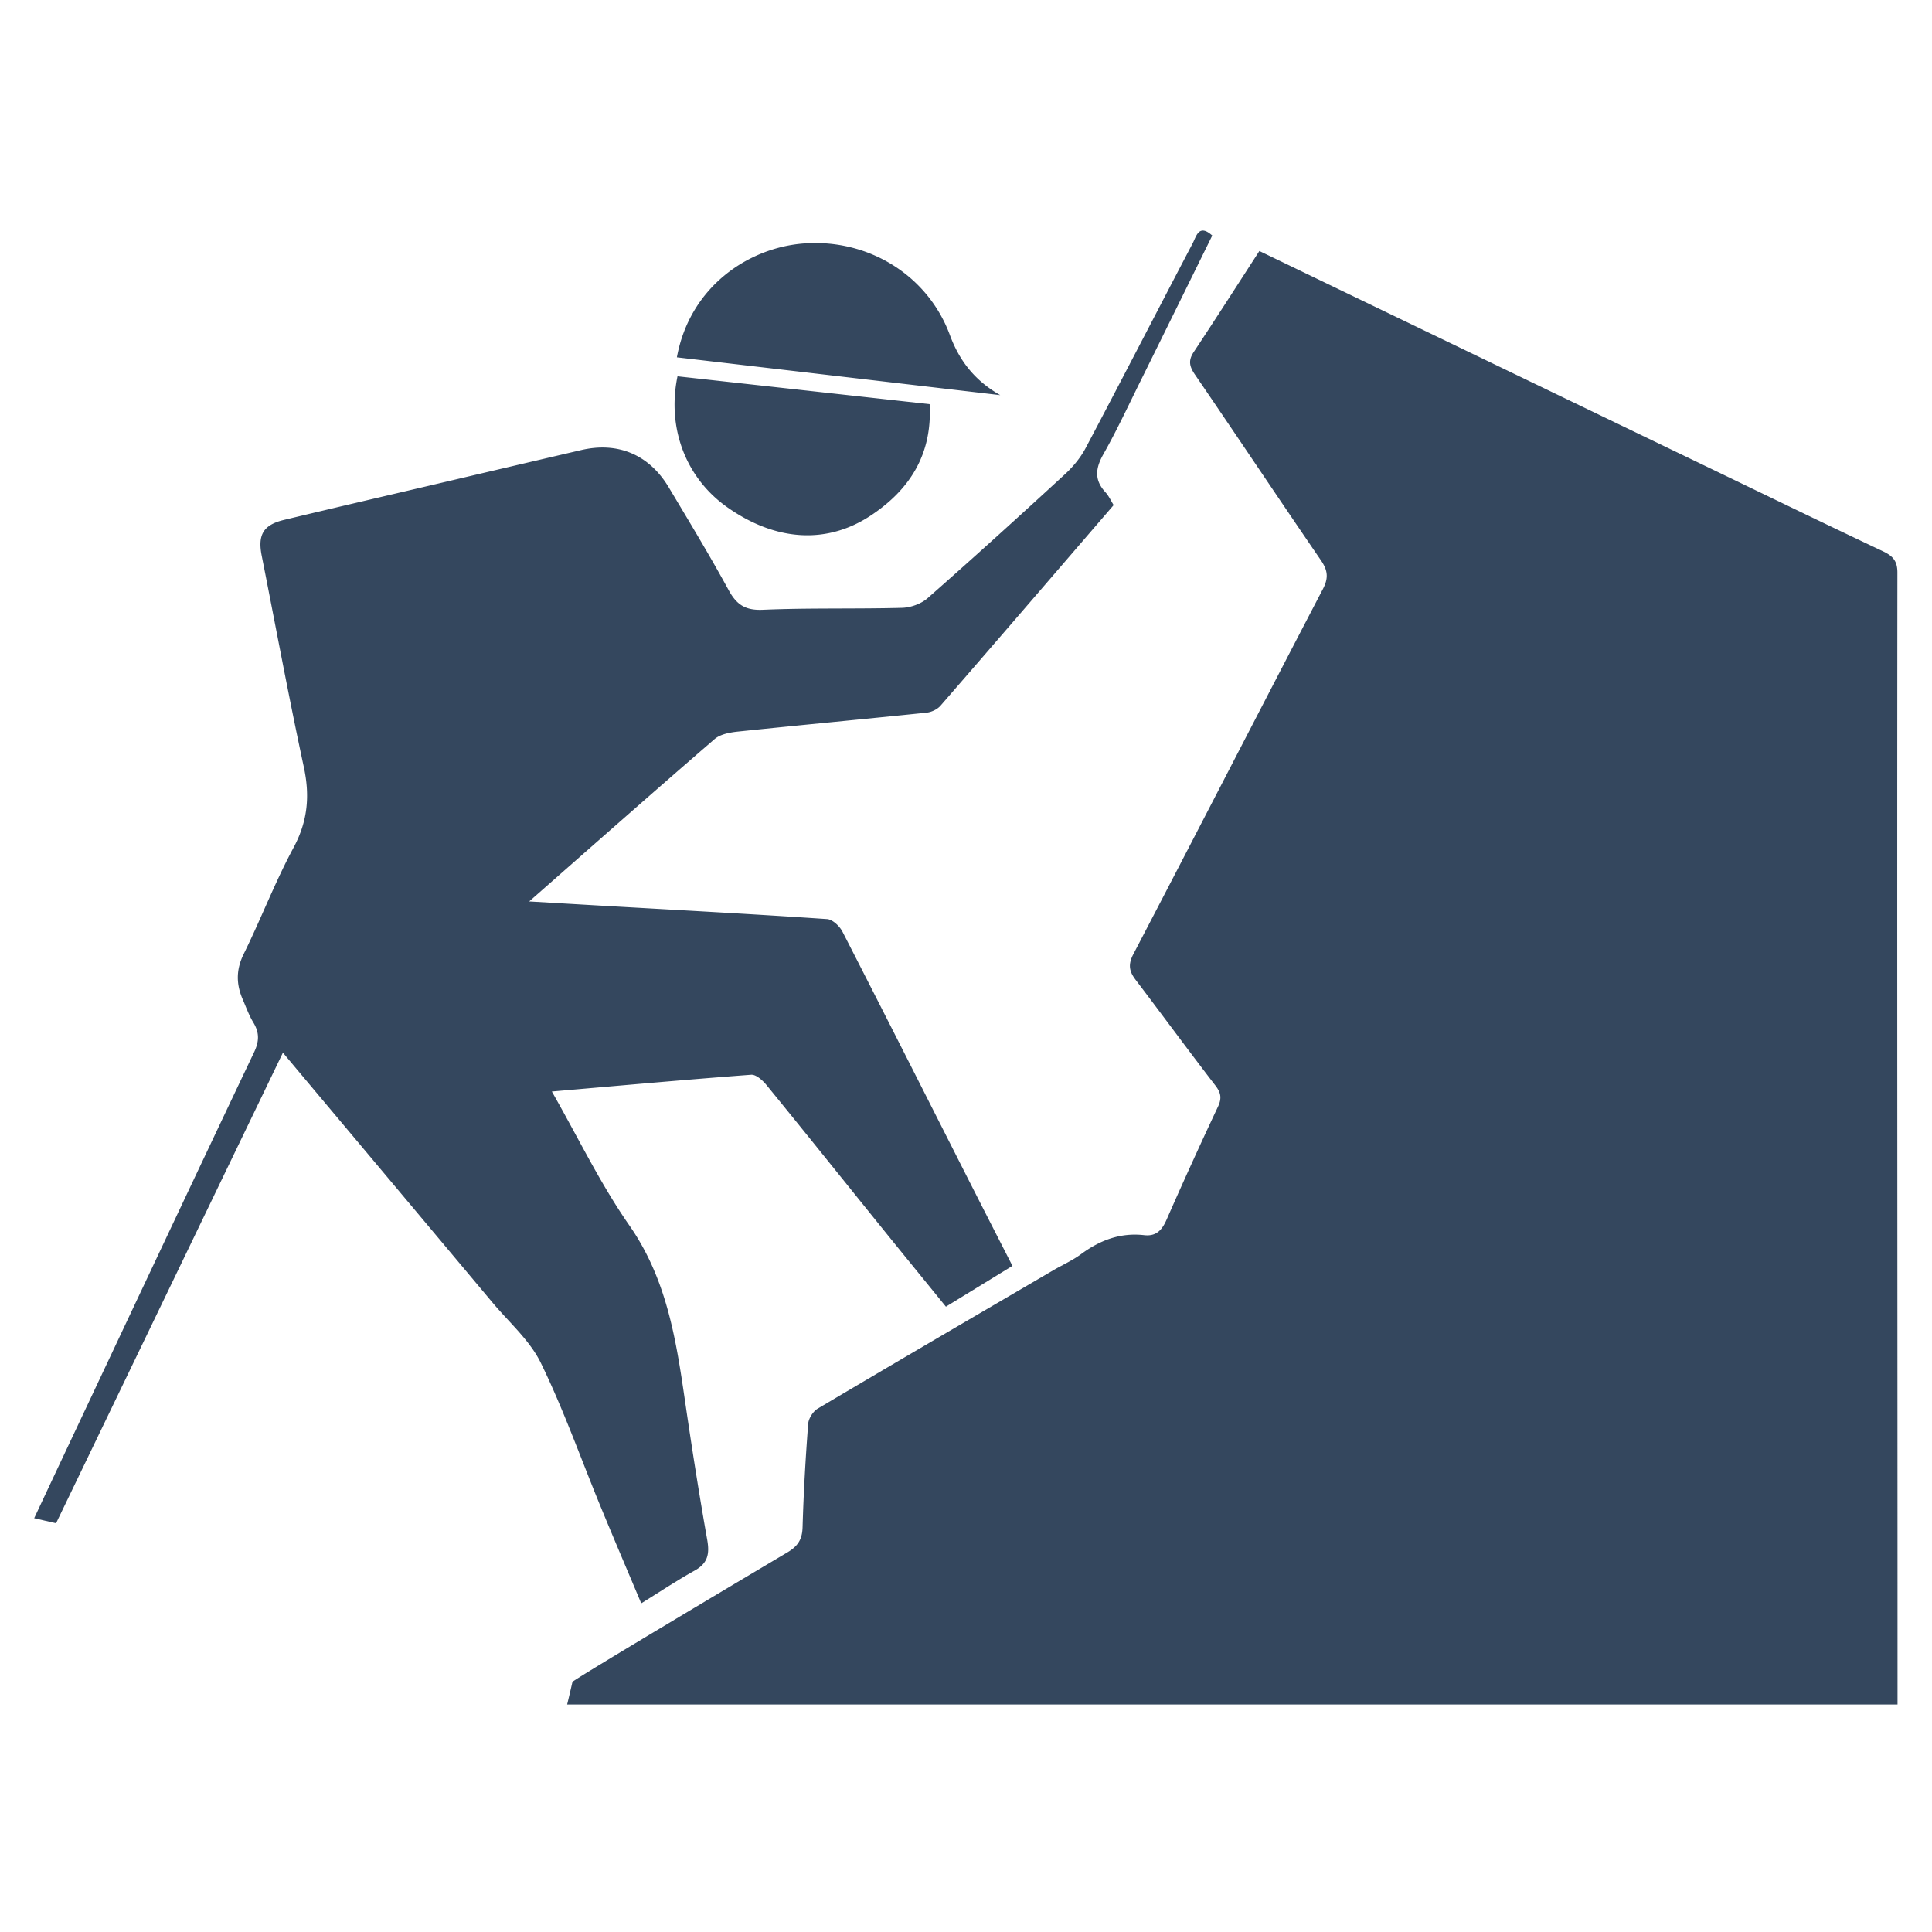 <svg width="256" height="256" viewBox="0 0 256 256" xmlns="http://www.w3.org/2000/svg"><defs><style/></defs><path d="M96.372 67.215c6.386 4.498 13.192 4.982 19.091 1.04 5.097-3.404 8.091-8.081 7.717-14.7l-33.407-3.692c-1.432 6.946 1.16 13.523 6.599 17.352zm29.492-22.82c-2.94-7.957-10.842-12.764-19.314-12.137-7.447.55-15.161 5.792-16.859 15.09l42.846 5.011c-3.304-1.887-5.38-4.465-6.673-7.965zm-87.647 95.962c9.014 10.744 18.035 21.484 27.04 32.237 2.203 2.63 4.95 5.013 6.413 8.014 3.009 6.171 5.303 12.69 7.924 19.051 1.754 4.258 3.565 8.49 5.374 12.79 2.5-1.547 4.744-3.04 7.091-4.348 1.727-.963 1.981-2.196 1.654-4.05-1.098-6.191-2.07-12.407-2.976-18.63-1.178-8.094-2.446-16.025-7.35-23.056-3.832-5.498-6.772-11.618-10.264-17.734 8.988-.78 17.695-1.57 26.412-2.222.652-.048 1.535.756 2.044 1.38 5.077 6.22 10.092 12.488 15.136 18.735 2.852 3.531 5.724 7.048 8.624 10.618 3.078-1.889 5.923-3.632 8.815-5.406-1.89-3.702-3.666-7.165-5.427-10.637-5.688-11.221-11.353-22.455-17.097-33.647-.376-.735-1.313-1.62-2.04-1.668-9.704-.658-19.416-1.176-29.126-1.732-3.594-.206-7.187-.42-10.345-.606 8.126-7.141 16.298-14.369 24.553-21.5.76-.658 2.029-.894 3.096-1.006 8.33-.869 16.67-1.644 25.001-2.508.65-.067 1.43-.433 1.851-.919 7.662-8.823 15.278-17.685 22.943-26.587-.365-.583-.643-1.22-1.088-1.702-1.506-1.631-1.321-3.183-.271-5.04 1.736-3.072 3.23-6.28 4.797-9.444 3.22-6.506 6.423-13.02 9.63-19.528-1.784-1.6-2.109.101-2.588 1.013-4.741 9.041-9.413 18.12-14.189 27.144-.683 1.29-1.679 2.492-2.76 3.486-6.007 5.525-12.052 11.012-18.18 16.404-.86.755-2.239 1.251-3.394 1.28-6.145.165-12.302-.005-18.44.259-2.33.1-3.478-.674-4.54-2.62-2.51-4.6-5.23-9.087-7.919-13.588-2.601-4.353-6.737-6.088-11.621-4.95-6.27 1.46-12.537 2.932-18.805 4.404-6.852 1.609-13.709 3.2-20.553 4.843-2.762.662-3.513 1.98-2.963 4.754 1.852 9.33 3.572 18.686 5.576 27.982.826 3.83.528 7.192-1.363 10.703-2.451 4.551-4.302 9.423-6.593 14.066-1.03 2.088-1.017 4.004-.136 6.033.446 1.027.822 2.1 1.4 3.05.815 1.34.801 2.487.105 3.951-8.284 17.422-16.491 34.882-24.716 52.333-1.453 3.082-2.9 6.167-4.423 9.41 1.148.264 1.99.458 2.899.669l30.059-62.351.73.87zM249.47 73.032c-7.101-3.354-14.166-6.786-21.242-10.196L166.874 33.26c-2.974 4.59-5.8 9.012-8.701 13.385-.756 1.137-.562 1.933.176 3.01 5.587 8.166 11.068 16.403 16.664 24.562.918 1.337 1.058 2.338.279 3.831-8.405 16.107-16.702 32.269-25.113 48.372-.72 1.378-.567 2.274.287 3.397 3.543 4.66 7.004 9.382 10.577 14.018.744.965.867 1.693.346 2.803a621.08 621.08 0 0 0-6.806 14.962c-.612 1.397-1.37 2.246-2.977 2.064-3.145-.355-5.855.666-8.362 2.517-1.137.84-2.46 1.423-3.688 2.142-10.41 6.093-20.83 12.174-31.204 18.327-.619.367-1.21 1.303-1.265 2.015-.346 4.56-.61 9.13-.742 13.7-.048 1.622-.62 2.508-2.029 3.344-8.668 5.15-27.117 16.146-28.46 17.135-.334 1.473-.707 3.01-.707 3.01h176.283v-2.497c0-49.167-.07-98.335-.017-147.502.002-1.574-.652-2.214-1.944-2.823z" fill="#34475e" class="transform-group"/></svg>
